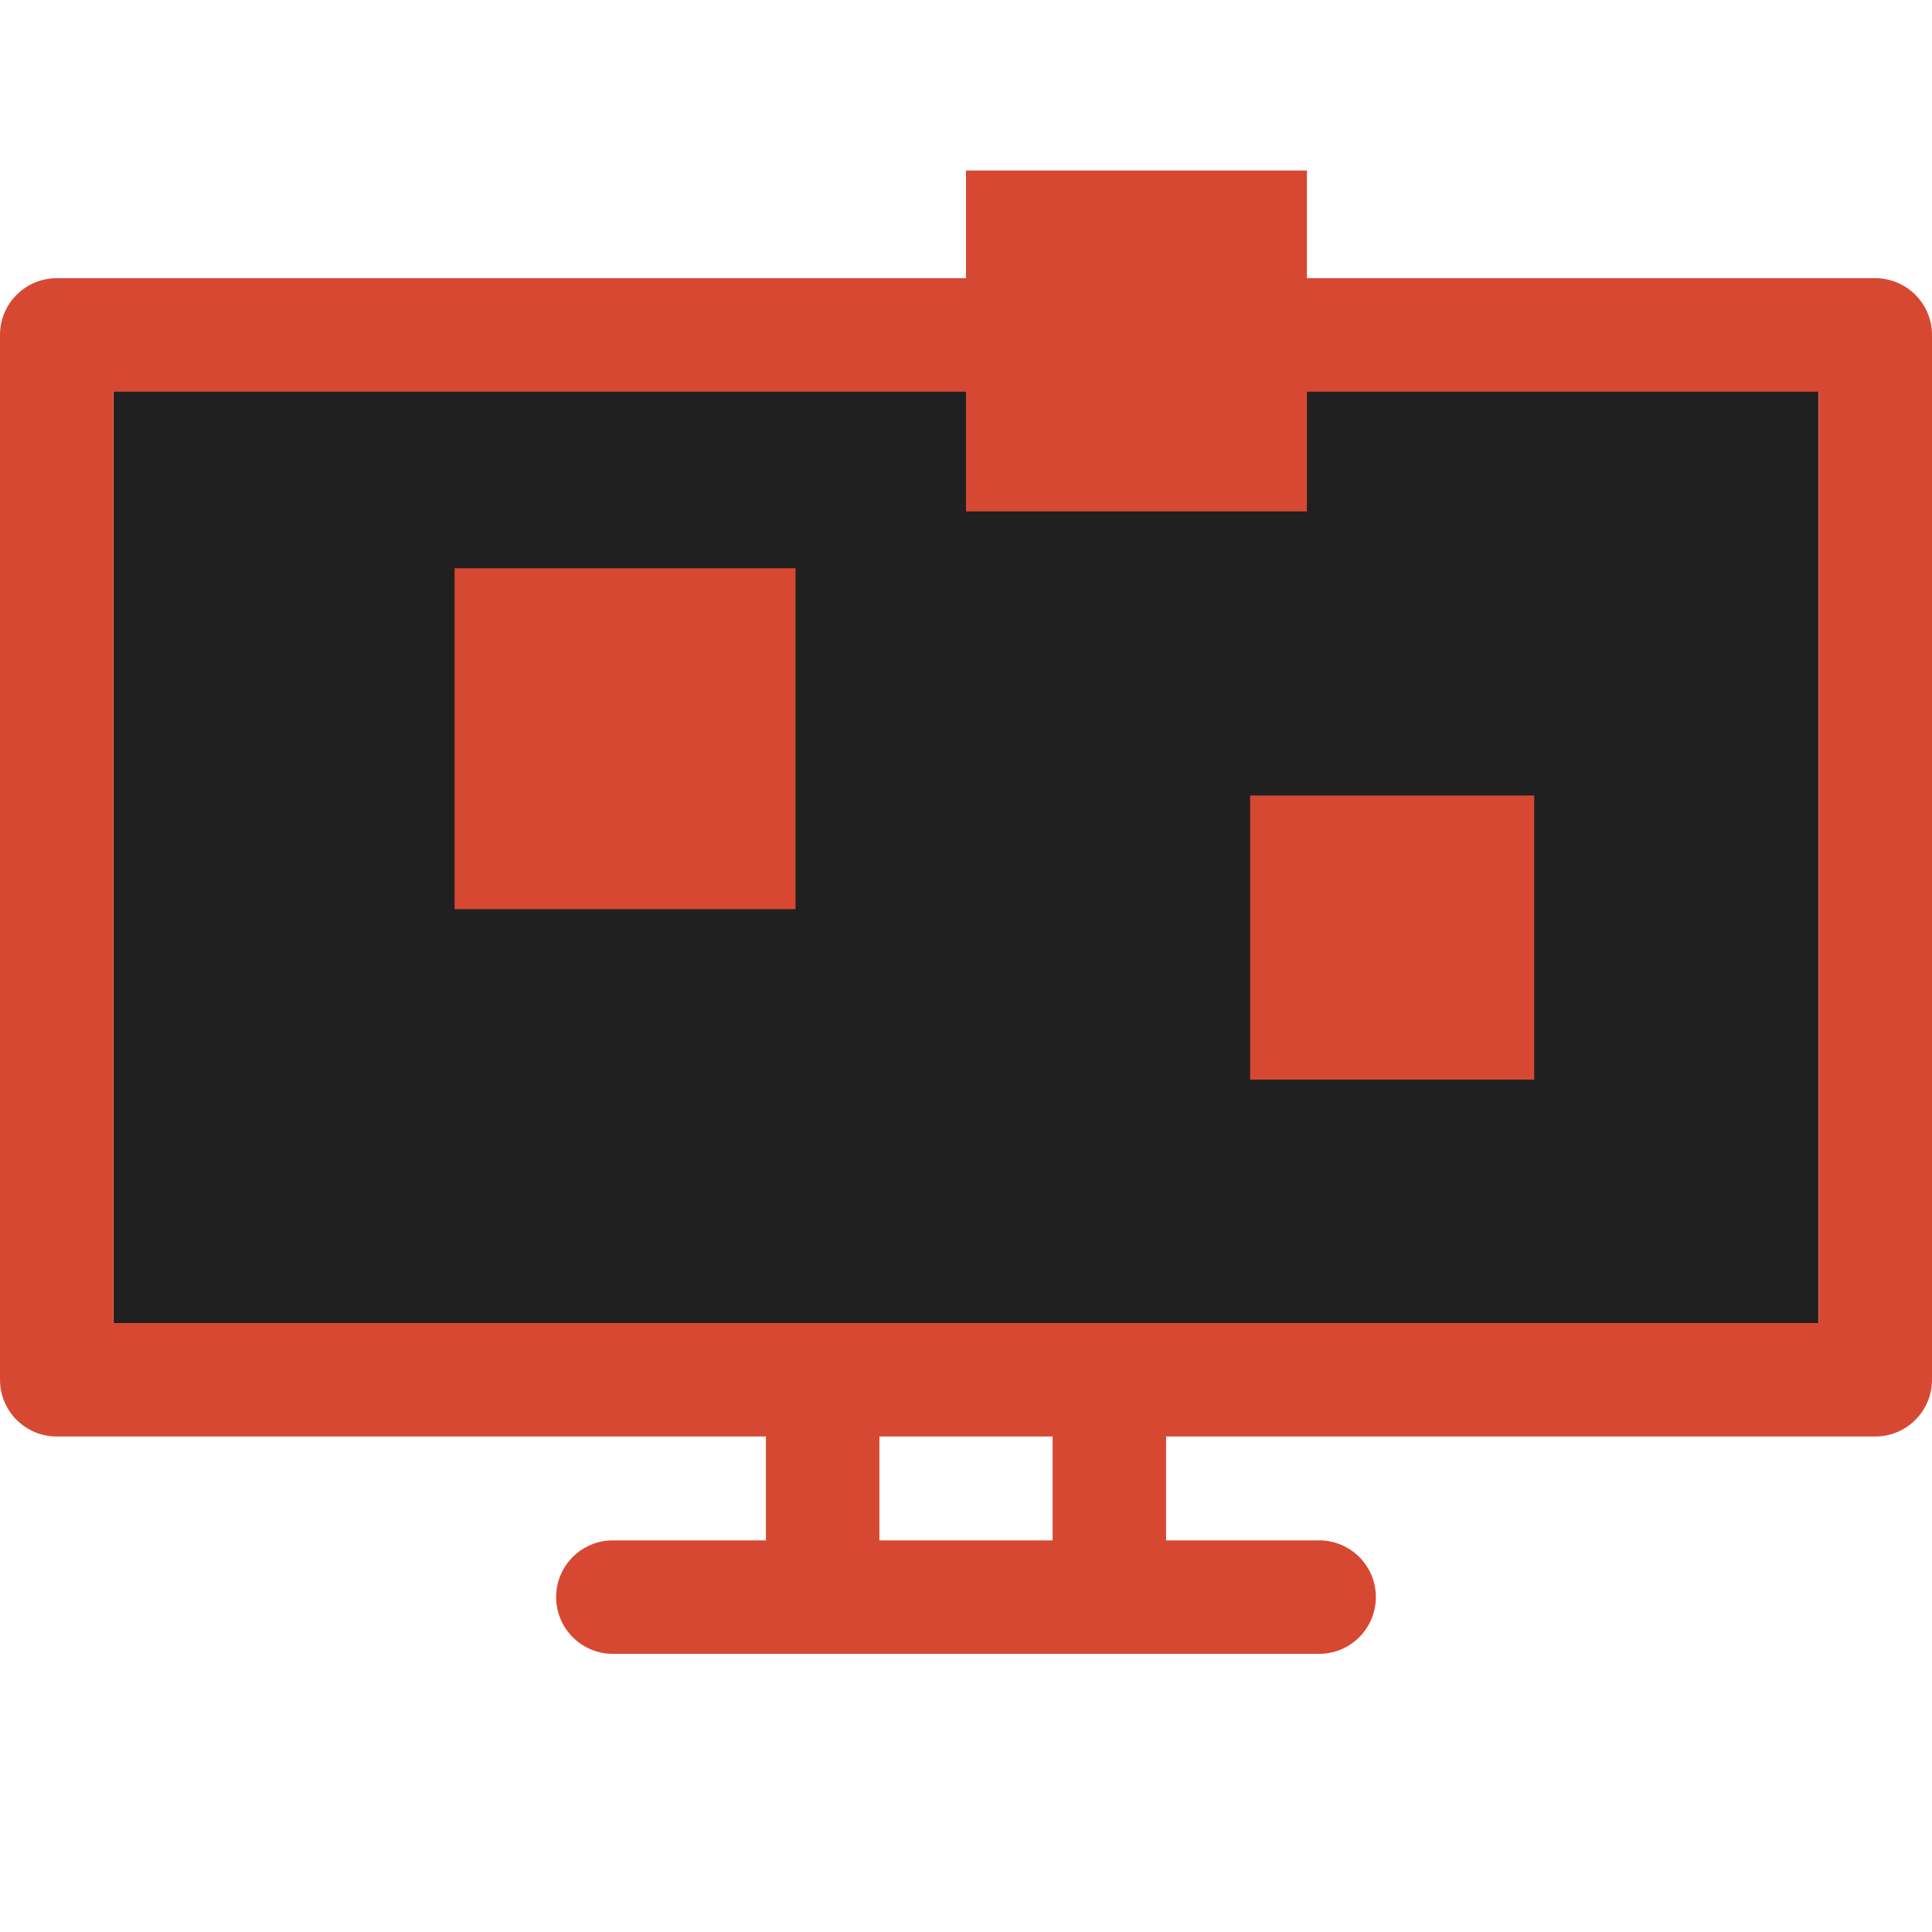 <svg width="34" height="34" viewBox="0 0 34 34" fill="none" xmlns="http://www.w3.org/2000/svg">
<path d="M32 6H2V24H32V6Z" fill="#202020"/>
<path d="M33.002 4.896H0.998C0.447 4.896 0 5.343 0 5.894V24.281C0 24.833 0.447 25.28 0.998 25.28H13.479V27.108H10.785C10.234 27.108 9.787 27.555 9.787 28.106C9.787 28.657 10.234 29.105 10.785 29.105H23.215C23.766 29.105 24.213 28.657 24.213 28.106C24.213 27.555 23.766 27.108 23.215 27.108H20.521V25.28H33.002C33.553 25.28 34 24.833 34 24.281V5.894C34 5.343 33.553 4.896 33.002 4.896ZM18.524 27.108H15.476V25.28H18.524V27.108ZM32.003 23.283H1.997V6.893H32.003V23.283Z" fill="#D74833"/>
<rect x="8" y="10" width="6" height="6" fill="#D74833"/>
<rect x="17" y="3" width="6" height="6" fill="#D74833"/>
<rect x="22" y="14" width="5" height="5" fill="#D74833"/>
</svg>
